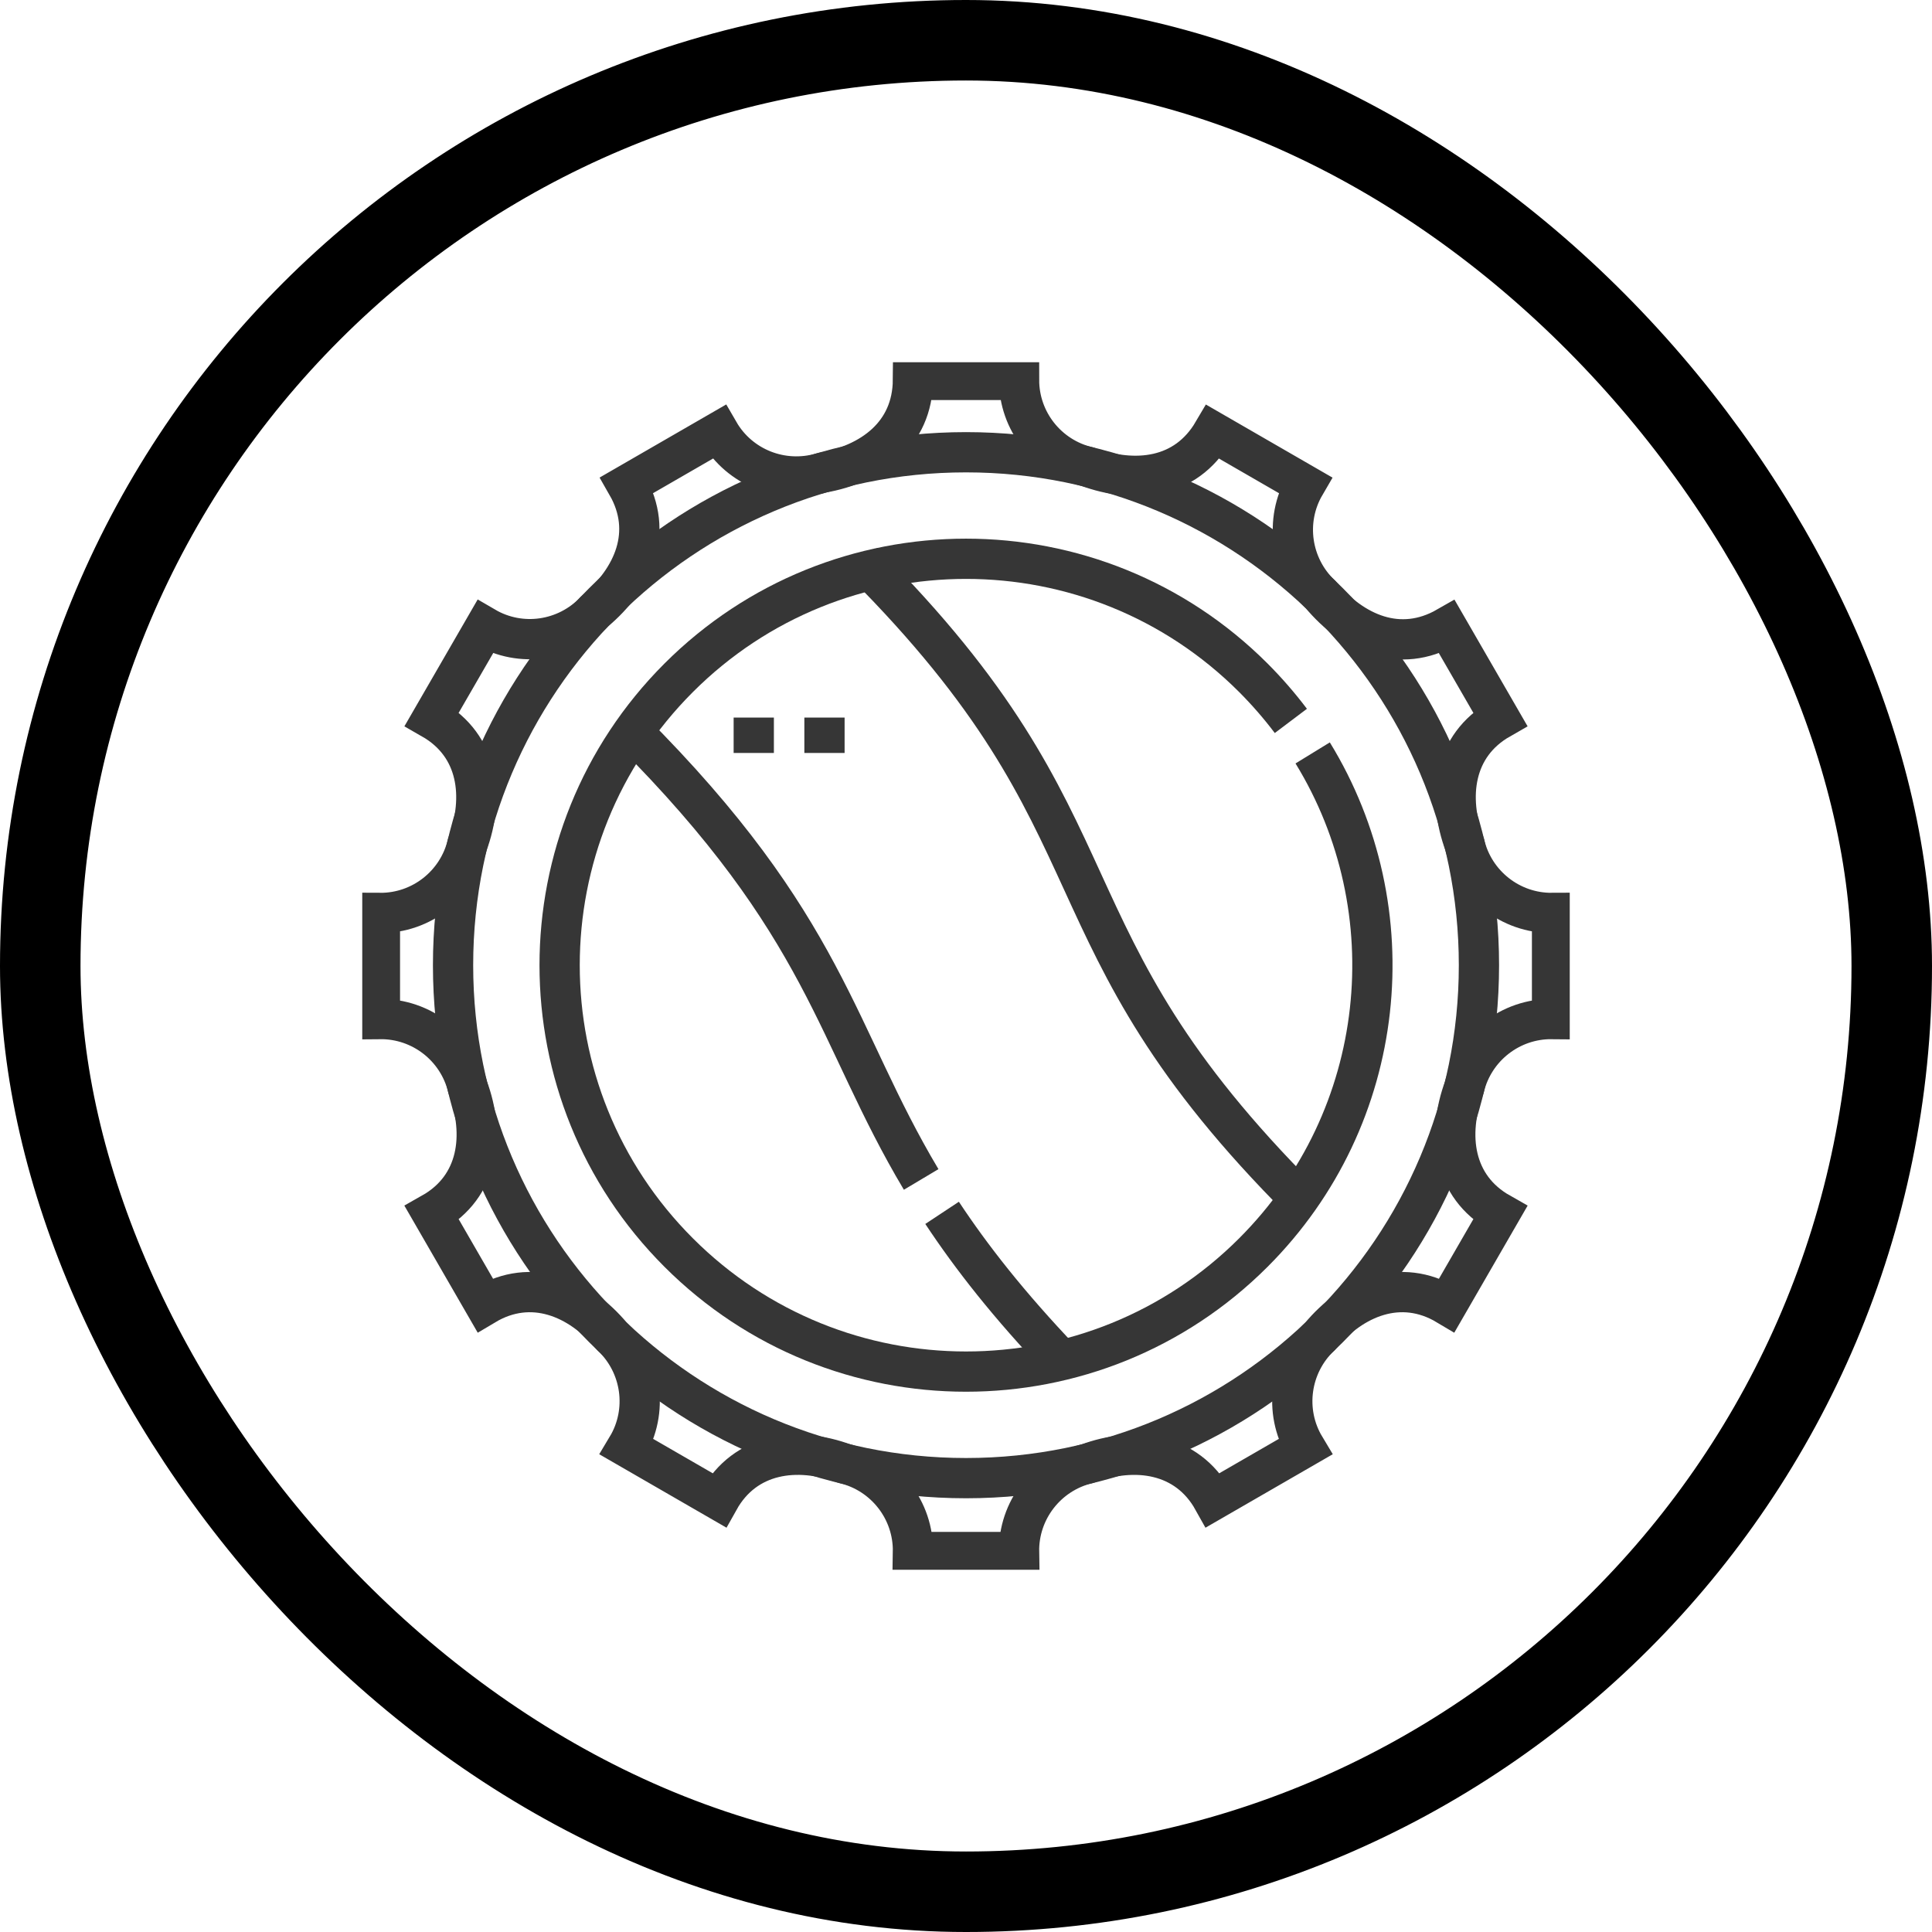 <svg xmlns="http://www.w3.org/2000/svg" fill="none" viewBox="0 0 48 48" height="48" width="48">
<rect stroke-width="2" stroke="black" rx="23" height="46" width="46" y="1" x="1"></rect>
<g clip-path="url(#clip0_903_2194)">
<path stroke-miterlimit="10" stroke="#363636" d="M24 36.724C31.038 36.724 36.744 31.018 36.744 23.98C36.744 16.942 31.038 11.236 24 11.236C16.962 11.236 11.256 16.942 11.256 23.98C11.256 31.018 16.962 36.724 24 36.724Z"></path>
<path stroke-miterlimit="10" stroke="#363636" d="M32.613 18.706C34.999 22.596 34.508 27.751 31.14 31.119C27.197 35.063 20.804 35.063 16.861 31.119C12.918 27.177 12.918 20.784 16.861 16.84C20.804 12.897 27.197 12.897 31.14 16.84C31.474 17.175 31.786 17.533 32.071 17.911"></path>
<path stroke-miterlimit="10" stroke="#363636" d="M21.443 13.965C28.137 20.66 25.651 23.145 32.346 29.84M23.406 30.133C24.13 31.228 25.063 32.423 26.372 33.795M15.654 18.12C20.556 23.022 20.736 25.698 22.886 29.303"></path>
<path stroke-miterlimit="10" stroke="#363636" d="M18.727 17.828V18.707M20.484 17.828V18.707M38.56 25.318V22.682C37.529 22.689 36.63 21.982 36.389 20.98C35.955 19.809 36.105 18.526 37.269 17.861L35.951 15.578C34.777 16.251 33.616 15.741 32.81 14.773C32.068 14.063 31.904 12.937 32.422 12.049L30.139 10.731C29.455 11.896 28.197 12.027 27.016 11.595C26.021 11.354 25.318 10.464 25.318 9.439H22.682C22.672 10.789 21.654 11.533 20.416 11.747C19.43 12.036 18.375 11.62 17.861 10.731L15.578 12.049C16.25 13.221 15.742 14.38 14.777 15.187C14.066 15.932 12.939 16.097 12.05 15.578L10.731 17.861C11.895 18.527 12.045 19.808 11.611 20.98C11.37 21.982 10.471 22.689 9.439 22.682V25.318C10.472 25.307 11.375 26.011 11.62 27.014C12.058 28.188 11.901 29.478 10.731 30.139L12.049 32.422C13.203 31.734 14.402 32.231 15.201 33.198C15.954 33.916 16.113 35.06 15.578 35.951L17.861 37.269C18.517 36.095 19.805 35.926 20.982 36.364C21.992 36.609 22.7 37.522 22.682 38.56H25.318C25.3 37.522 26.008 36.609 27.018 36.364C28.194 35.926 29.485 36.096 30.139 37.269L32.422 35.951C31.887 35.06 32.046 33.916 32.799 33.198C33.597 32.231 34.798 31.734 35.951 32.422L37.269 30.139C36.099 29.477 35.942 28.189 36.38 27.014C36.625 26.011 37.528 25.307 38.56 25.318Z"></path>
</g>
<defs>
<clipPath id="clip0_903_2194">
<rect transform="translate(9 9)" fill="white" height="30" width="30"></rect>
</clipPath>
</defs>
</svg>
